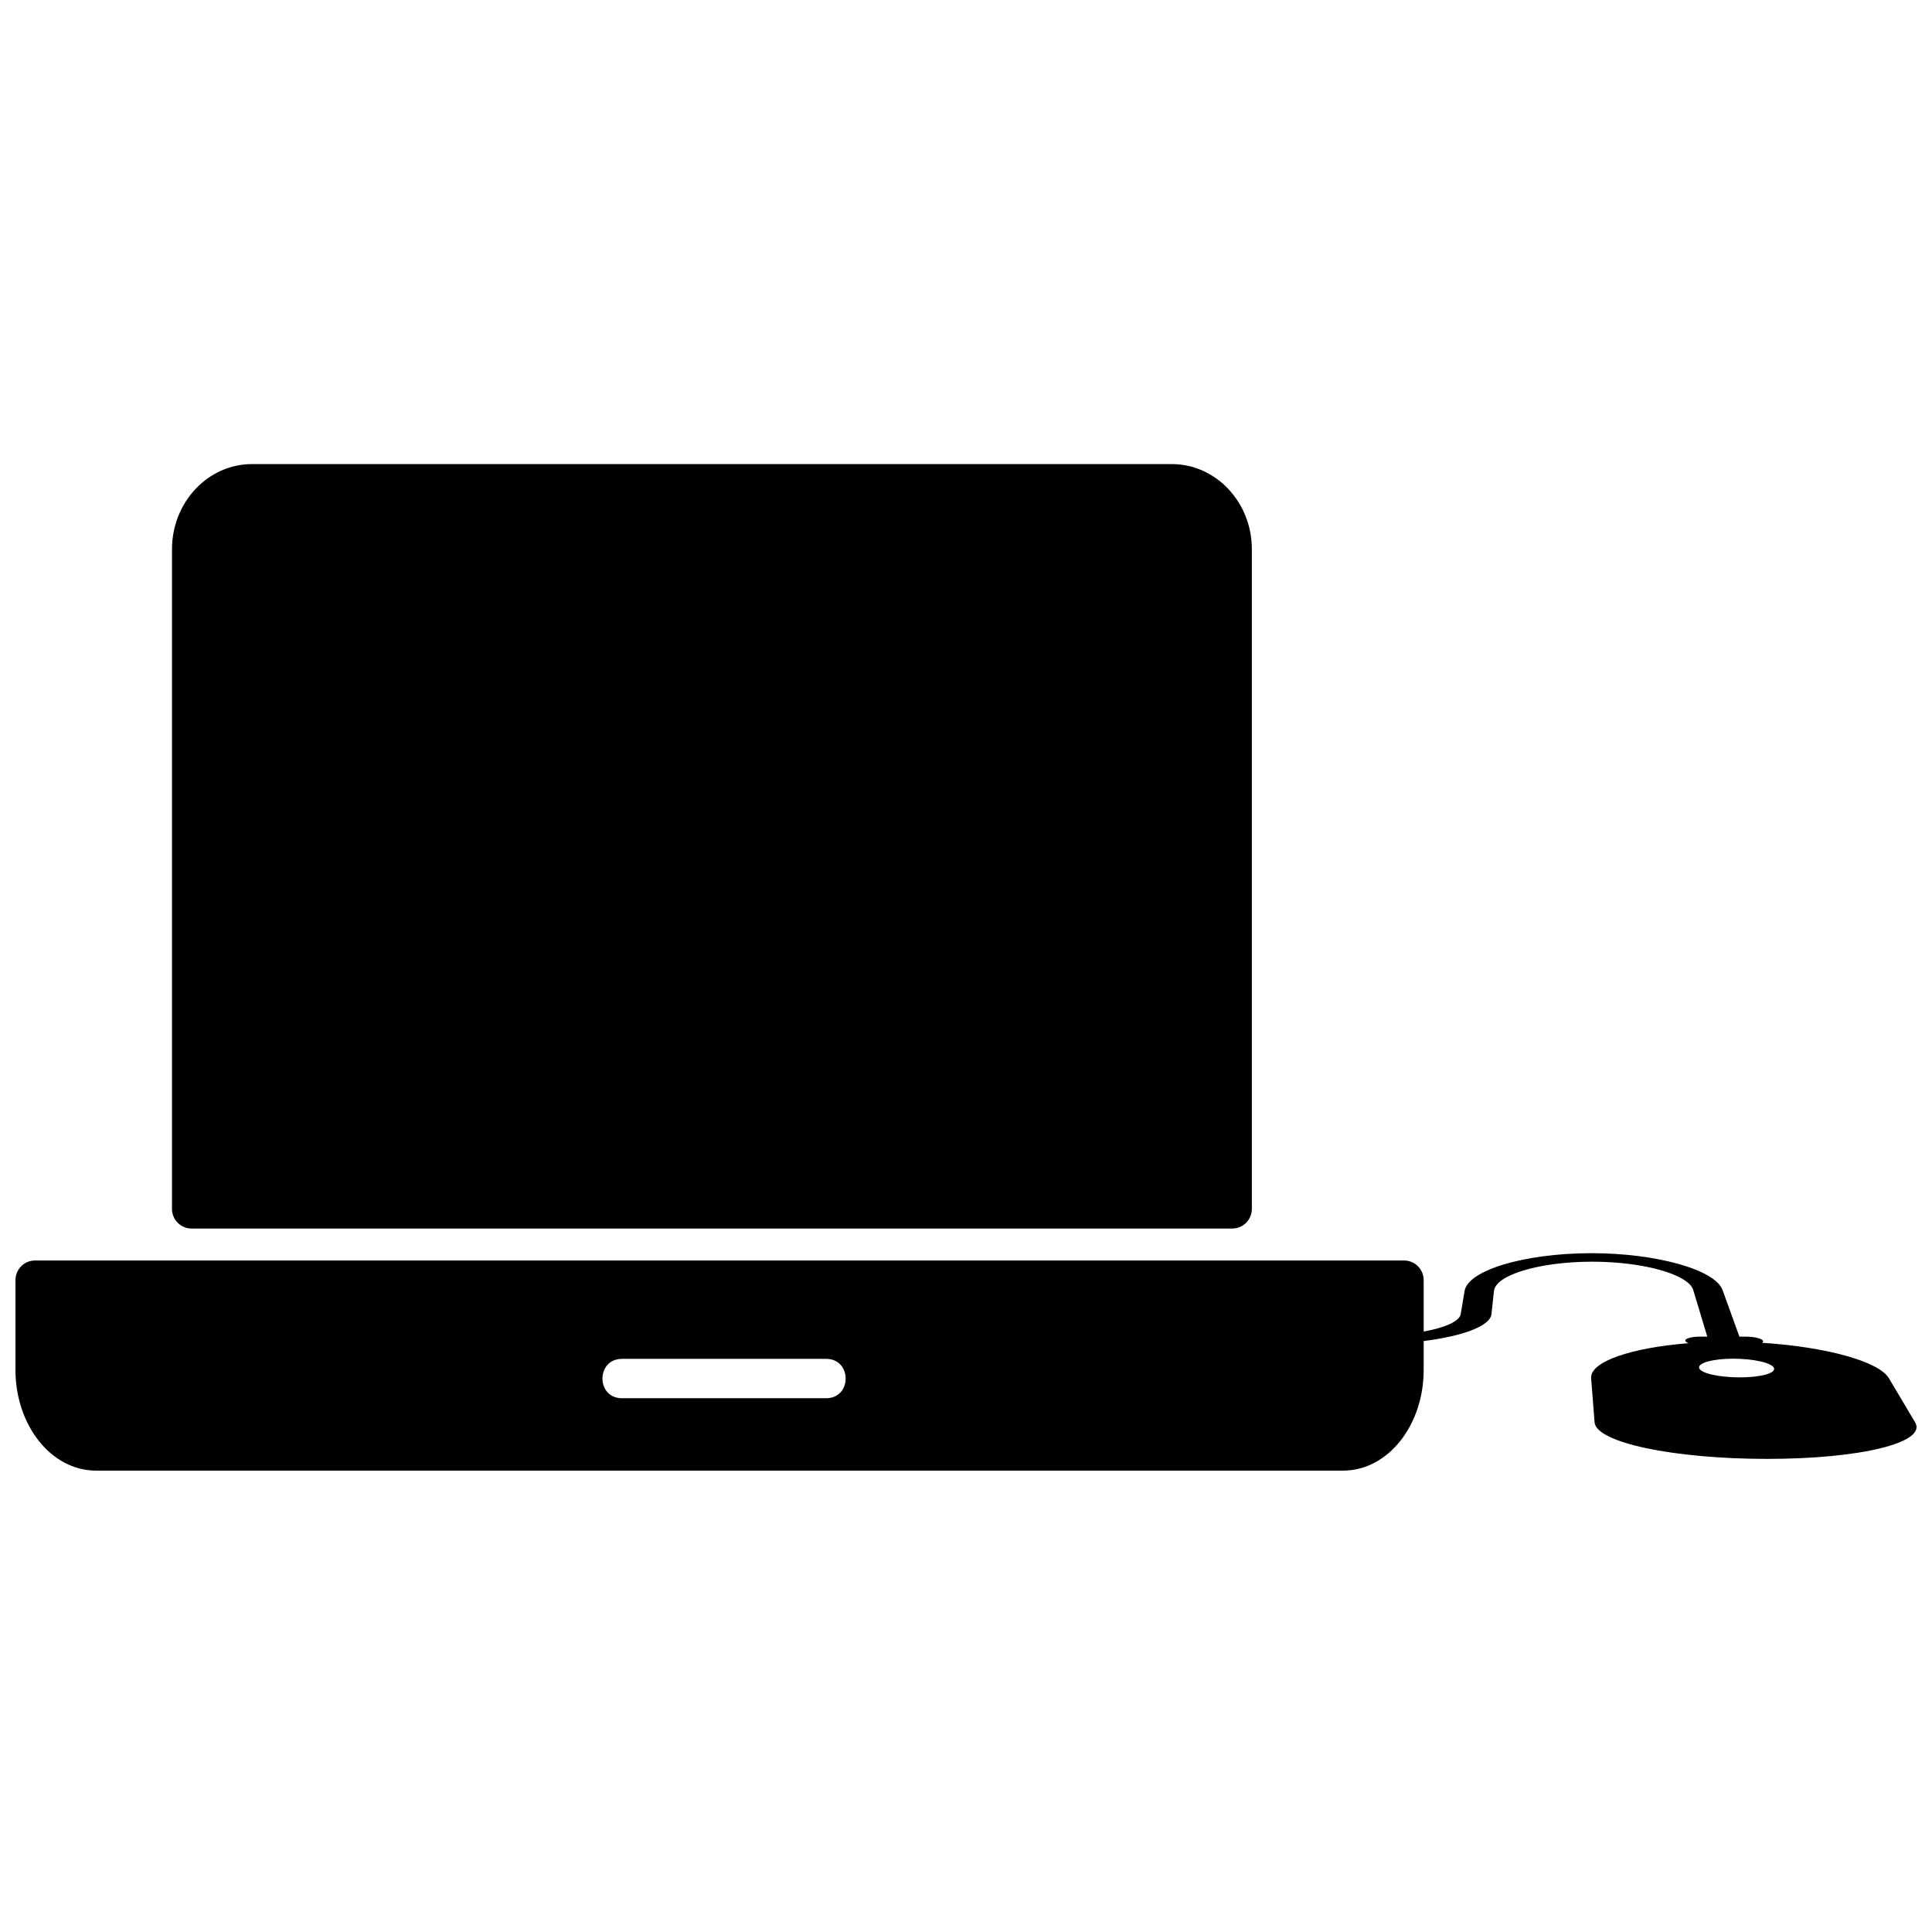 <?xml version="1.0" encoding="UTF-8"?>
<!-- Uploaded to: ICON Repo, www.svgrepo.com, Generator: ICON Repo Mixer Tools -->
<svg width="800px" height="800px" version="1.1" viewBox="144 144 512 512" xmlns="http://www.w3.org/2000/svg">
 <defs>
  <clipPath id="a">
   <path d="m148.09 266h503.81v268h-503.81z"/>
  </clipPath>
 </defs>
 <g clip-path="url(#a)">
  <path d="m521.29 496.87c5.641-1.02 9.496-2.707 9.816-4.613l1.023-6.133c0.914-5.477 15.711-9.938 33.203-10.016h0.441c17.227 0 32.773 4.371 34.723 9.77l4.465 12.34h1.555c2.352 0 4.461 0.504 4.711 1.125 0.074 0.184-0.027 0.359-0.266 0.512 16.637 1.051 30.914 4.856 33.613 9.387l6.961 11.703c3.18 5.344-14.379 9.676-39.219 9.676s-45.316-4.332-45.734-9.676l-0.914-11.703c-0.344-4.391 10.668-8.098 25.836-9.281-0.496-0.176-0.809-0.391-0.871-0.617-0.16-0.621 1.617-1.125 3.969-1.125h1.848l-3.723-12.34c-1.254-4.156-13.219-7.519-26.727-7.519h-0.348c-13.816 0.059-25.285 3.519-25.738 7.766l-0.656 6.133c-0.332 3.141-7.652 5.852-17.969 7.121v7.707c0 14.398-9.273 26.645-21.414 26.645h-330.36c-12.137 0-21.414-12.246-21.414-26.645v-23.828c0-2.879 2.32-5.215 5.184-5.215h362.82c2.863 0 5.184 2.336 5.184 5.215zm-331.71-32.512v-174.8c0-12.387 9.438-22.574 21.258-22.574h243.66c11.82 0 21.258 10.188 21.258 22.574v174.8c0 2.879-2.32 5.215-5.184 5.215h-275.81c-2.863 0-5.184-2.336-5.184-5.215zm119.26 39.754c-6.914 0-6.914 10.43 0 10.43h54.086c6.914 0 6.914-10.43 0-10.43zm296.2 4.906c5.562 0 9.629-1.109 9.078-2.477-0.551-1.367-5.359-2.473-10.746-2.473s-9.449 1.105-9.082 2.473c0.371 1.367 5.184 2.477 10.75 2.477z"/>
 </g>
</svg>